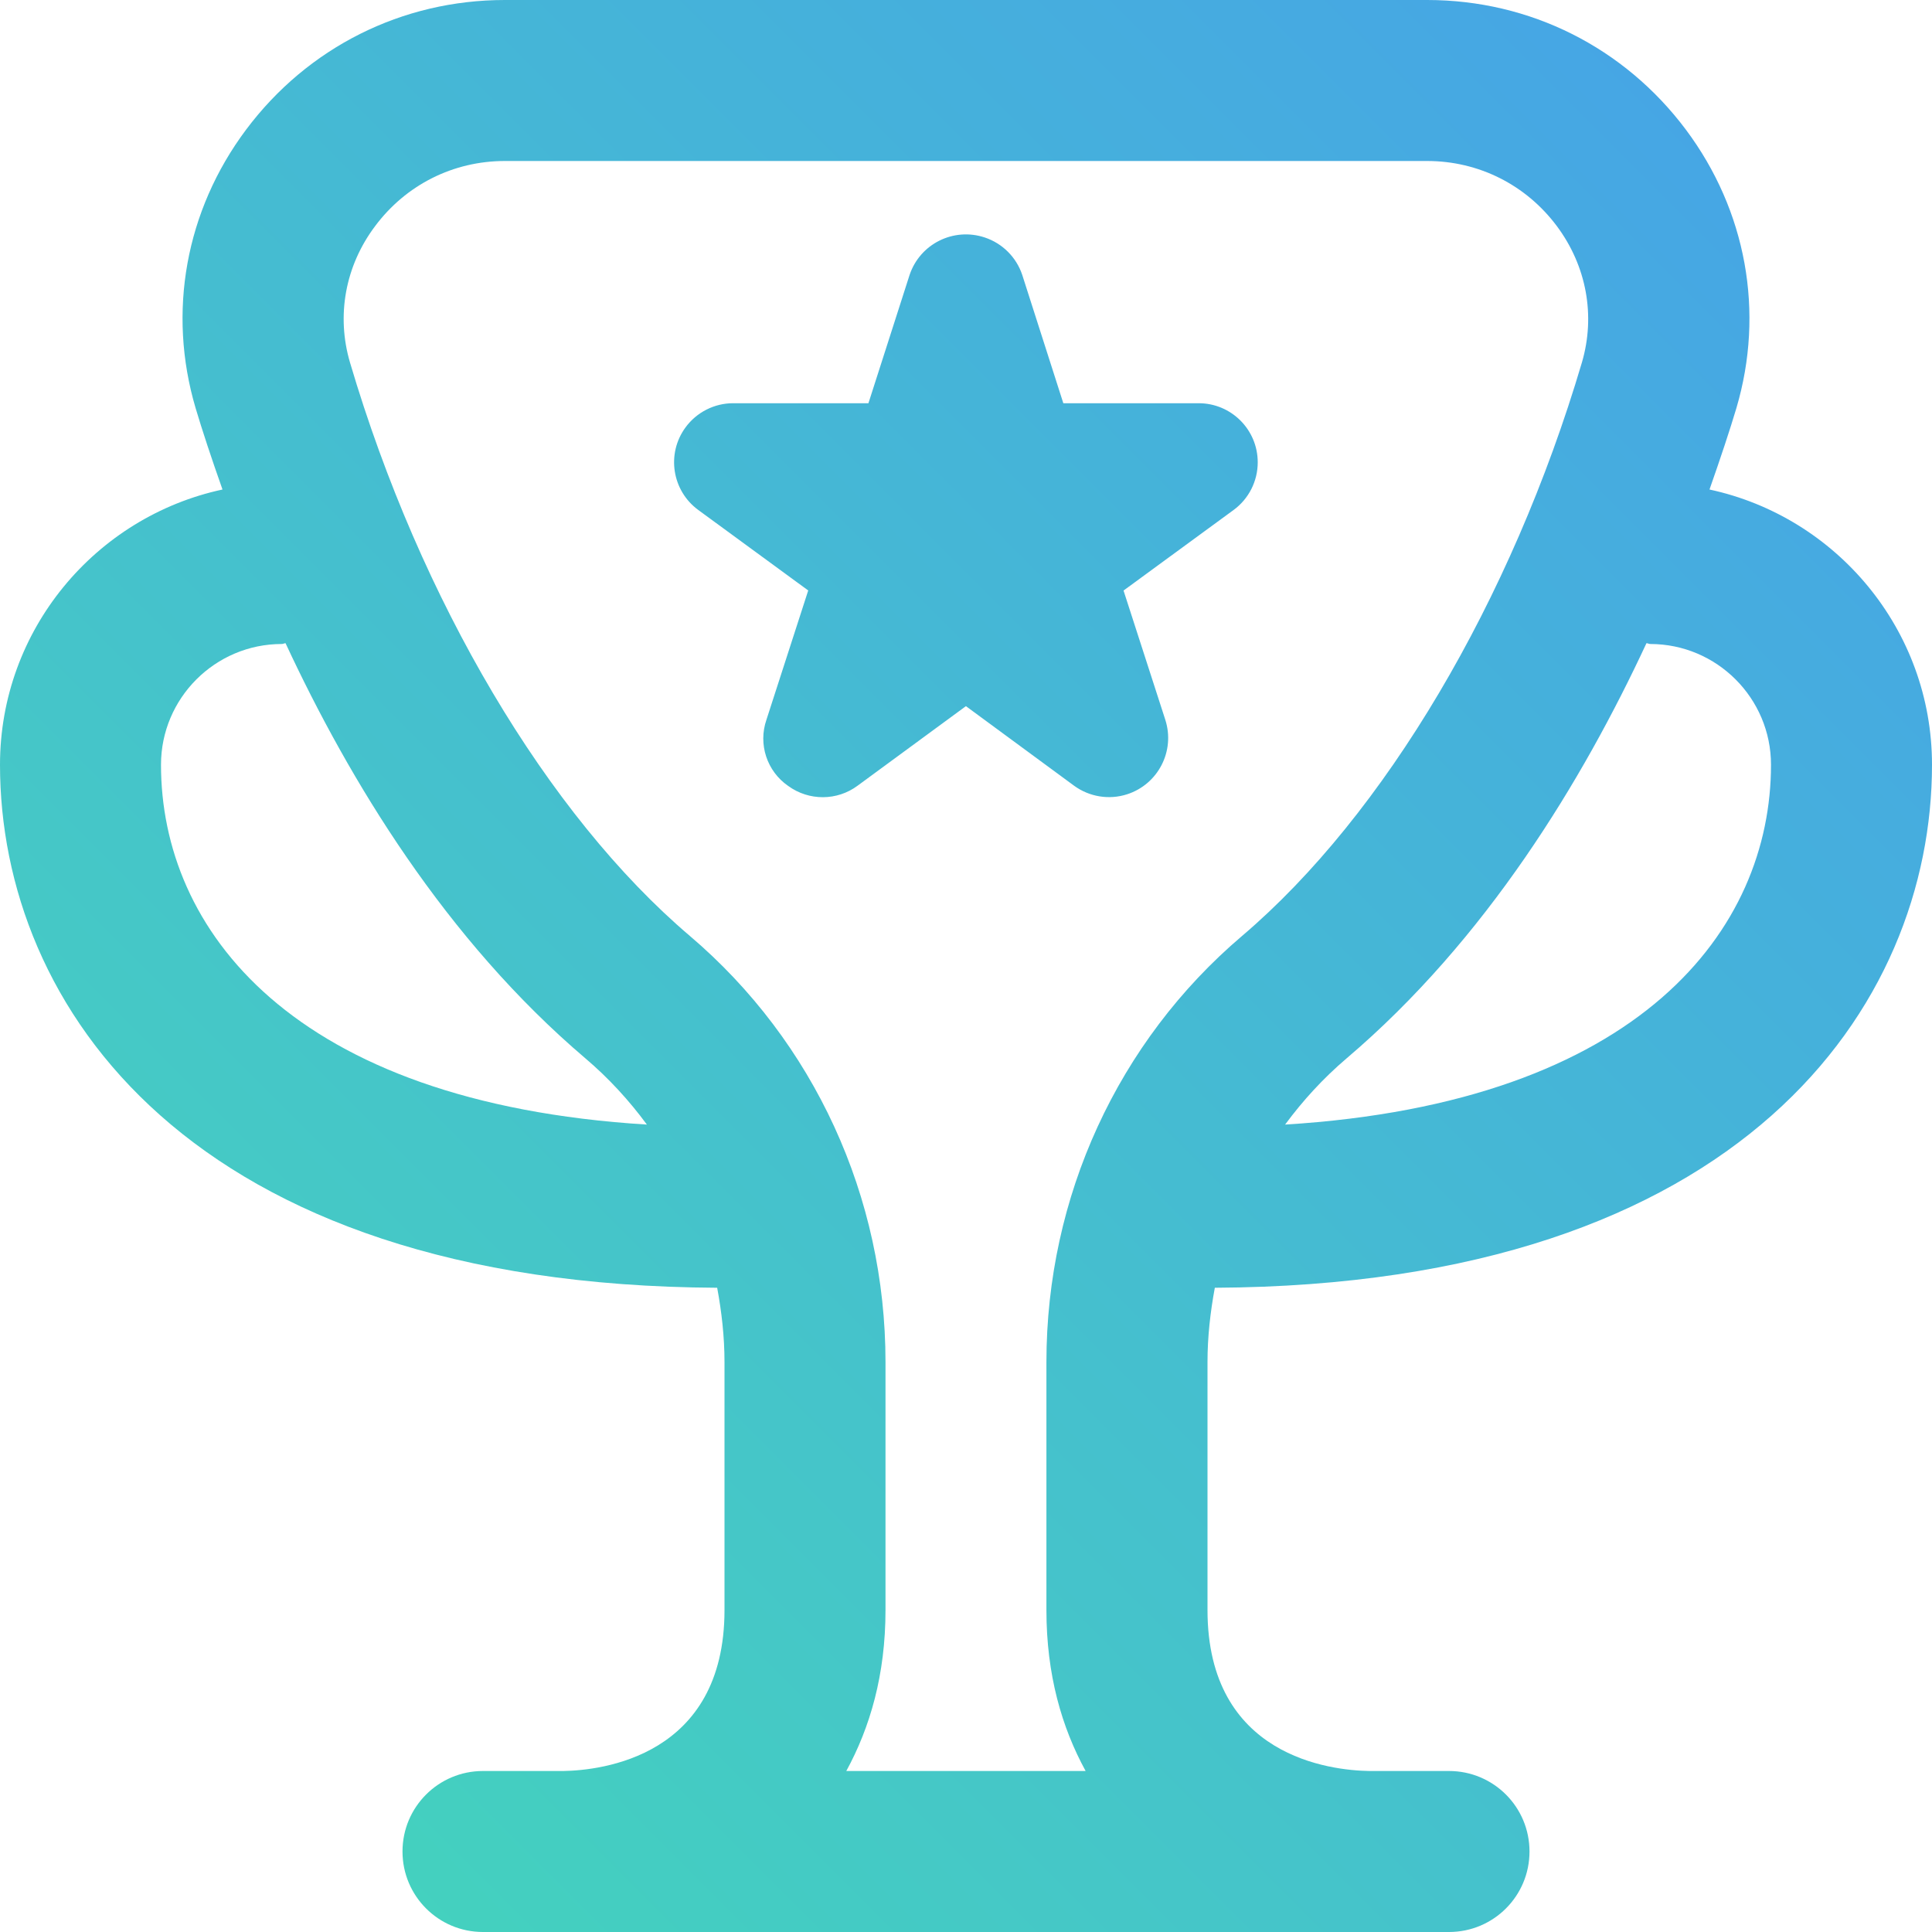 <svg width="48" height="48" viewBox="0 0 48 48" fill="none" xmlns="http://www.w3.org/2000/svg">
<path d="M30.182 31.994C43.324 31.928 48 24.968 48 19C48 15.646 45.626 12.84 42.472 12.162C42.744 11.388 42.98 10.678 43.14 10.14C43.846 7.754 43.388 5.232 41.886 3.222C40.354 1.176 38.012 0 35.458 0H12.542C9.988 0 7.644 1.176 6.112 3.224C4.61 5.234 4.154 7.756 4.86 10.14C5.02 10.678 5.254 11.388 5.528 12.162C2.374 12.84 0 15.646 0 19C0 24.968 4.678 31.928 17.818 31.994C17.93 32.598 18 33.214 18 33.84V40C18 43.652 14.928 43.984 14 44H12C10.894 44 10 44.894 10 46C10 47.106 10.894 48 12 48H36C37.106 48 38 47.106 38 46C38 44.894 37.106 44 36 44H34.016C33.072 43.984 30 43.652 30 40V33.84C30 33.214 30.07 32.598 30.182 31.994ZM41 16C42.654 16 44 17.346 44 19C44 23.068 40.782 27.394 31.928 27.94C32.37 27.342 32.876 26.788 33.452 26.298C36.93 23.342 39.318 19.392 40.906 15.98C40.94 15.98 40.966 16 41 16ZM4 19C4 17.346 5.346 16 7 16C7.034 16 7.062 15.982 7.094 15.98C8.682 19.392 11.068 23.34 14.548 26.298C15.124 26.788 15.63 27.34 16.072 27.94C7.218 27.394 4 23.068 4 19ZM21.026 44C21.616 42.918 22 41.612 22 40V33.84C22 29.738 20.228 25.88 17.138 23.252C13.6 20.244 10.444 14.918 8.696 9.008C8.352 7.842 8.576 6.608 9.318 5.62C10.086 4.59 11.262 4 12.542 4H35.456C36.736 4 37.912 4.59 38.68 5.618C39.418 6.608 39.644 7.842 39.302 9.006C37.552 14.92 34.396 20.244 30.86 23.252C27.77 25.878 25.998 29.738 25.998 33.84V40C25.998 41.612 26.38 42.918 26.972 44H21.026ZM19.582 19.526C19.054 19.162 18.832 18.49 19.042 17.882L20.08 14.67L17.348 12.67C16.694 12.19 16.552 11.272 17.032 10.618C17.308 10.242 17.748 10.018 18.214 10.018H21.576L22.598 6.832C22.856 6.058 23.692 5.642 24.466 5.9C24.906 6.046 25.252 6.392 25.398 6.832L26.418 10.018H29.78C30.59 10.018 31.248 10.674 31.248 11.486C31.248 11.956 31.024 12.396 30.646 12.672L27.914 14.672L28.952 17.884C29.2 18.656 28.776 19.484 28.002 19.734C27.554 19.878 27.064 19.798 26.684 19.52L23.998 17.544L21.31 19.518C20.798 19.9 20.098 19.902 19.582 19.526Z" fill="url(#paint0_linear_3214_6378)"/>
<defs>
<linearGradient id="paint0_linear_3214_6378" x1="48" y1="1.43051e-06" x2="-1.43051e-06" y2="48" gradientUnits="userSpaceOnUse">
<stop stop-color="#46A1E9"/>
<stop offset="1" stop-color="#44D7B9"/>
</linearGradient>
</defs>
</svg>
